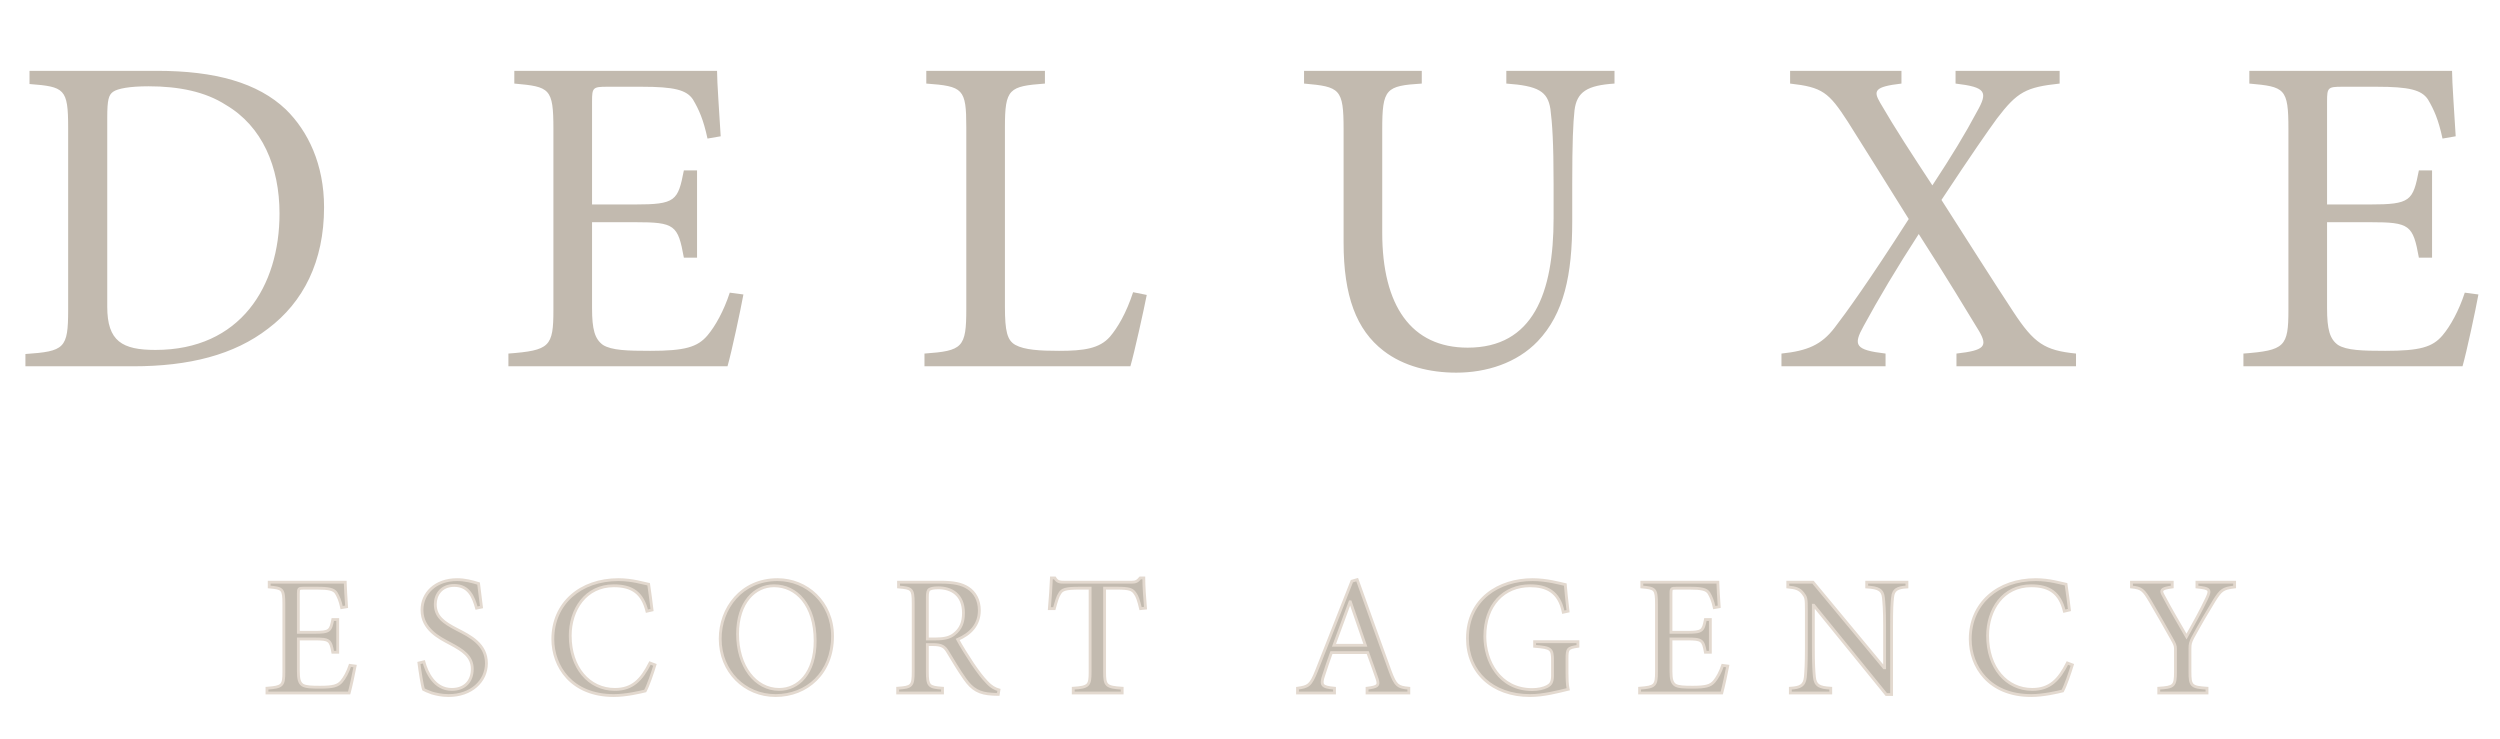 <svg width="176" height="52" viewBox="0 0 176 52" fill="none" xmlns="http://www.w3.org/2000/svg">
<path d="M2.078 4.987H11.07C15.134 4.987 18.142 5.819 20.126 7.707C21.694 9.243 22.814 11.579 22.814 14.587C22.814 18.427 21.342 21.275 18.878 23.131C16.478 24.987 13.31 25.787 9.374 25.787H1.79V24.923C4.542 24.731 4.798 24.539 4.798 21.819V8.987C4.798 6.235 4.542 6.107 2.078 5.915V4.987ZM7.55 8.283V21.595C7.55 24.027 8.606 24.635 10.942 24.635C16.926 24.635 19.678 20.155 19.678 15.035C19.678 11.739 18.462 8.891 15.902 7.387C14.462 6.459 12.606 6.075 10.462 6.075C9.118 6.075 8.286 6.235 7.966 6.459C7.646 6.683 7.55 7.035 7.55 8.283ZM51.376 20.603L52.336 20.731C52.144 21.787 51.504 24.795 51.216 25.787H35.792V24.891C38.704 24.667 38.96 24.411 38.96 21.819V9.083C38.96 6.203 38.704 6.107 36.208 5.883V4.987H50.48C50.48 5.787 50.64 7.963 50.736 9.595L49.808 9.755C49.52 8.411 49.2 7.707 48.784 7.003C48.336 6.331 47.472 6.107 45.168 6.107H42.736C41.744 6.107 41.68 6.171 41.68 7.131V14.395H44.688C47.568 14.395 47.728 14.139 48.144 11.995H49.072V18.139H48.144C47.728 15.835 47.504 15.643 44.72 15.643H41.68V21.691C41.68 23.195 41.872 23.867 42.448 24.283C43.056 24.667 44.176 24.699 45.776 24.699C48.208 24.699 49.104 24.443 49.808 23.611C50.352 22.971 50.96 21.883 51.376 20.603ZM79.771 20.571L80.731 20.763C80.539 21.755 79.867 24.795 79.579 25.787H65.083V24.891C67.771 24.699 68.027 24.475 68.027 21.755V8.955C68.027 6.235 67.803 6.075 65.211 5.883V4.987H73.563V5.883C71.035 6.075 70.747 6.235 70.747 8.955V21.595C70.747 23.323 70.907 23.963 71.483 24.283C72.123 24.635 73.211 24.699 74.555 24.699C76.315 24.699 77.403 24.539 78.139 23.707C78.683 23.067 79.291 22.043 79.771 20.571ZM113.661 4.987V5.883C111.741 6.011 111.005 6.459 110.845 7.771C110.749 8.635 110.685 10.011 110.685 12.955V15.579C110.685 19.355 110.109 22.075 108.253 24.027C106.781 25.563 104.637 26.235 102.525 26.235C100.669 26.235 98.813 25.787 97.405 24.699C95.485 23.227 94.589 20.827 94.589 17.083V9.115C94.589 6.235 94.333 6.107 91.805 5.883V4.987H100.093V5.883C97.565 6.043 97.309 6.235 97.309 9.115V16.379C97.309 21.531 99.357 24.475 103.325 24.475C107.933 24.475 109.373 20.635 109.373 15.355V12.955C109.373 10.011 109.277 8.667 109.149 7.675C108.957 6.427 108.285 6.043 106.045 5.883V4.987H113.661ZM146.151 25.787H137.735V24.891C139.719 24.667 139.943 24.379 139.335 23.323C138.535 22.011 137.095 19.611 135.079 16.475C133.543 18.843 132.231 21.051 131.207 22.939C130.439 24.315 130.599 24.635 132.743 24.891V25.787H125.415V24.891C127.239 24.699 128.231 24.283 129.159 23.067C129.927 22.075 131.591 19.771 134.375 15.419C132.711 12.731 131.207 10.363 130.087 8.571C128.743 6.491 128.295 6.139 126.023 5.883V4.987H133.863V5.883C131.943 6.107 131.879 6.395 132.359 7.227C133.415 9.051 134.631 10.907 136.039 13.051C137.383 11.003 138.343 9.435 139.175 7.867C139.975 6.459 139.815 6.139 137.671 5.883V4.987H144.999V5.883C142.631 6.139 142.023 6.459 140.583 8.347C139.911 9.275 138.855 10.779 136.679 14.075C138.439 16.827 140.199 19.611 141.735 21.947C143.207 24.187 143.943 24.667 146.151 24.891V25.787ZM173.521 20.603L174.481 20.731C174.289 21.787 173.649 24.795 173.361 25.787H157.937V24.891C160.849 24.667 161.105 24.411 161.105 21.819V9.083C161.105 6.203 160.849 6.107 158.353 5.883V4.987H172.625C172.625 5.787 172.785 7.963 172.881 9.595L171.953 9.755C171.665 8.411 171.345 7.707 170.929 7.003C170.481 6.331 169.617 6.107 167.313 6.107H164.881C163.889 6.107 163.825 6.171 163.825 7.131V14.395H166.833C169.713 14.395 169.873 14.139 170.289 11.995H171.217V18.139H170.289C169.873 15.835 169.649 15.643 166.865 15.643H163.825V21.691C163.825 23.195 164.017 23.867 164.593 24.283C165.201 24.667 166.321 24.699 167.921 24.699C170.353 24.699 171.249 24.443 171.953 23.611C172.497 22.971 173.105 21.883 173.521 20.603Z" fill="#C2BAAF"/>
<path d="M24.64 46.843L25 46.891C24.928 47.287 24.688 48.415 24.58 48.787H18.796V48.451C19.888 48.367 19.984 48.271 19.984 47.299V42.523C19.984 41.443 19.888 41.407 18.952 41.323V40.987H24.304C24.304 41.287 24.364 42.103 24.4 42.715L24.052 42.775C23.944 42.271 23.824 42.007 23.668 41.743C23.5 41.491 23.176 41.407 22.312 41.407H21.4C21.028 41.407 21.004 41.431 21.004 41.791V44.515H22.132C23.212 44.515 23.272 44.419 23.428 43.615H23.776V45.919H23.428C23.272 45.055 23.188 44.983 22.144 44.983H21.004V47.251C21.004 47.815 21.076 48.067 21.292 48.223C21.52 48.367 21.94 48.379 22.54 48.379C23.452 48.379 23.788 48.283 24.052 47.971C24.256 47.731 24.484 47.323 24.64 46.843ZM33.896 42.739L33.548 42.811C33.332 42.043 33.02 41.215 31.976 41.215C31.052 41.215 30.644 41.887 30.644 42.535C30.644 43.411 31.22 43.819 32.168 44.311C33.104 44.791 34.244 45.355 34.244 46.699C34.244 47.959 33.176 48.967 31.58 48.967C31.088 48.967 30.704 48.871 30.404 48.787C30.104 48.679 29.924 48.595 29.816 48.535C29.72 48.283 29.564 47.251 29.492 46.675L29.84 46.591C30.032 47.323 30.572 48.535 31.808 48.535C32.708 48.535 33.248 47.971 33.248 47.095C33.248 46.207 32.588 45.787 31.688 45.307C30.92 44.899 29.708 44.299 29.708 42.943C29.708 41.791 30.632 40.807 32.18 40.807C32.732 40.807 33.236 40.939 33.692 41.083C33.74 41.515 33.8 41.983 33.896 42.739ZM45.76 46.675L46.108 46.807C45.94 47.359 45.639 48.247 45.423 48.643C45.087 48.727 44.08 48.967 43.215 48.967C40.227 48.967 38.919 46.903 38.919 44.995C38.919 42.475 40.864 40.807 43.539 40.807C44.511 40.807 45.328 41.071 45.663 41.131C45.76 41.815 45.831 42.295 45.904 42.943L45.544 43.027C45.231 41.755 44.511 41.239 43.215 41.239C41.212 41.239 40.144 42.931 40.144 44.755C40.144 46.999 41.464 48.535 43.288 48.535C44.511 48.535 45.16 47.875 45.76 46.675ZM54.734 40.807H54.746C56.774 40.807 58.61 42.391 58.61 44.791C58.61 47.383 56.798 48.967 54.602 48.967C52.43 48.967 50.702 47.275 50.702 44.971C50.702 42.811 52.214 40.807 54.734 40.807ZM54.494 41.239H54.482C53.15 41.239 51.926 42.391 51.926 44.635C51.926 46.891 53.162 48.535 54.854 48.535C56.186 48.535 57.386 47.419 57.386 45.115C57.386 42.583 56.066 41.239 54.494 41.239ZM70.325 48.571L70.277 48.883C70.133 48.883 70.001 48.883 69.857 48.871C68.957 48.823 68.453 48.559 67.913 47.779C67.493 47.191 67.061 46.447 66.701 45.859C66.497 45.523 66.293 45.379 65.669 45.379H65.285V47.287C65.285 48.307 65.393 48.379 66.353 48.451V48.787H63.197V48.451C64.181 48.379 64.289 48.307 64.289 47.287V42.463C64.289 41.443 64.193 41.407 63.257 41.323V40.987H66.233C67.109 40.987 67.697 41.095 68.153 41.395C68.633 41.707 68.945 42.247 68.945 42.967C68.945 43.999 68.309 44.635 67.421 45.019C67.625 45.415 68.129 46.219 68.489 46.759C68.921 47.383 69.161 47.695 69.461 48.007C69.785 48.367 70.061 48.499 70.325 48.571ZM65.285 44.983H65.861C66.473 44.983 66.869 44.887 67.169 44.647C67.637 44.287 67.829 43.807 67.829 43.159C67.829 41.863 66.977 41.383 66.065 41.383C65.717 41.383 65.513 41.431 65.417 41.503C65.333 41.563 65.285 41.707 65.285 42.031V44.983ZM80.644 42.811L80.296 42.847C80.164 42.271 80.056 41.971 79.912 41.779C79.72 41.491 79.516 41.407 78.616 41.407H77.764V47.311C77.764 48.259 77.86 48.379 79 48.451V48.787H75.556V48.451C76.648 48.379 76.744 48.259 76.744 47.311V41.407H76C75.004 41.407 74.764 41.503 74.608 41.779C74.464 41.983 74.368 42.319 74.224 42.847H73.876C73.936 42.127 73.996 41.347 74.02 40.687H74.26C74.428 40.963 74.584 40.987 74.92 40.987H79.66C79.984 40.987 80.08 40.915 80.272 40.687H80.524C80.524 41.239 80.584 42.115 80.644 42.811ZM99.181 48.787H96.241V48.451C96.997 48.355 97.105 48.259 96.949 47.791C96.793 47.323 96.553 46.675 96.289 45.943H93.733C93.541 46.483 93.361 46.987 93.205 47.491C92.941 48.247 93.049 48.367 93.949 48.451V48.787H91.345V48.451C92.101 48.343 92.269 48.271 92.689 47.215L95.173 40.915L95.545 40.807C96.289 42.871 97.093 45.151 97.861 47.239C98.245 48.271 98.401 48.379 99.181 48.451V48.787ZM96.121 45.427L95.065 42.367H95.041C94.657 43.399 94.273 44.443 93.913 45.427H96.121ZM111.086 45.175V45.499C110.366 45.607 110.318 45.667 110.318 46.375V47.395C110.318 47.815 110.33 48.199 110.402 48.523C109.658 48.703 108.674 48.967 107.714 48.967C105.074 48.967 103.31 47.323 103.31 44.947C103.31 42.163 105.542 40.807 107.894 40.807C108.89 40.807 109.814 41.071 110.198 41.155C110.234 41.575 110.294 42.235 110.39 43.027L110.054 43.099C109.766 41.635 108.854 41.239 107.714 41.239C105.878 41.239 104.534 42.583 104.534 44.803C104.534 46.531 105.554 48.547 107.87 48.547C108.278 48.547 108.65 48.463 108.914 48.331C109.154 48.199 109.298 48.055 109.298 47.551V46.531C109.298 45.667 109.214 45.595 108.038 45.499V45.175H111.086ZM121.272 46.843L121.632 46.891C121.56 47.287 121.32 48.415 121.212 48.787H115.428V48.451C116.52 48.367 116.616 48.271 116.616 47.299V42.523C116.616 41.443 116.52 41.407 115.584 41.323V40.987H120.936C120.936 41.287 120.996 42.103 121.032 42.715L120.684 42.775C120.576 42.271 120.456 42.007 120.3 41.743C120.132 41.491 119.808 41.407 118.944 41.407H118.032C117.66 41.407 117.636 41.431 117.636 41.791V44.515H118.764C119.844 44.515 119.904 44.419 120.06 43.615H120.408V45.919H120.06C119.904 45.055 119.82 44.983 118.776 44.983H117.636V47.251C117.636 47.815 117.708 48.067 117.924 48.223C118.152 48.367 118.572 48.379 119.172 48.379C120.084 48.379 120.42 48.283 120.684 47.971C120.888 47.731 121.116 47.323 121.272 46.843ZM134.248 40.987V41.323C133.576 41.359 133.288 41.515 133.24 42.043C133.192 42.403 133.168 42.943 133.168 44.059V48.895H132.796L127.684 42.607H127.66V45.619C127.66 46.723 127.696 47.299 127.732 47.647C127.792 48.259 128.068 48.403 128.884 48.451V48.787H126.04V48.451C126.736 48.415 127.036 48.259 127.096 47.671C127.132 47.299 127.168 46.723 127.168 45.619V42.979C127.168 42.103 127.144 42.055 126.928 41.767C126.688 41.467 126.424 41.371 125.86 41.323V40.987H127.636L132.64 47.011H132.676V44.059C132.676 42.955 132.628 42.403 132.592 42.067C132.532 41.527 132.244 41.371 131.416 41.323V40.987H134.248ZM145.544 46.675L145.892 46.807C145.724 47.359 145.424 48.247 145.208 48.643C144.872 48.727 143.864 48.967 143 48.967C140.012 48.967 138.704 46.903 138.704 44.995C138.704 42.475 140.648 40.807 143.324 40.807C144.296 40.807 145.112 41.071 145.448 41.131C145.544 41.815 145.616 42.295 145.688 42.943L145.328 43.027C145.016 41.755 144.296 41.239 143 41.239C140.996 41.239 139.928 42.931 139.928 44.755C139.928 46.999 141.248 48.535 143.072 48.535C144.296 48.535 144.944 47.875 145.544 46.675ZM157.317 40.987V41.323C156.489 41.419 156.357 41.539 155.889 42.271C155.349 43.147 154.941 43.843 154.365 44.899C154.209 45.211 154.173 45.343 154.173 45.655V47.287C154.173 48.295 154.269 48.379 155.373 48.451V48.787H151.977V48.451C153.045 48.379 153.153 48.307 153.153 47.287V45.691C153.153 45.451 153.105 45.343 152.901 44.983C152.481 44.239 152.049 43.459 151.389 42.343C150.909 41.527 150.777 41.395 150.057 41.323V40.987H152.925V41.323C152.073 41.431 152.097 41.575 152.325 41.971C152.829 42.931 153.417 43.915 153.933 44.815C154.377 44.023 155.025 42.847 155.361 42.115C155.637 41.515 155.601 41.419 154.665 41.323V40.987H157.317Z" fill="#C2BAAF"/>
<path d="M24.64 46.843L24.653 46.744L24.57 46.733L24.544 46.812L24.64 46.843ZM25 46.891L25.098 46.909L25.117 46.806L25.013 46.792L25 46.891ZM24.58 48.787V48.887H24.655L24.676 48.815L24.58 48.787ZM18.796 48.787H18.696V48.887H18.796V48.787ZM18.796 48.451L18.788 48.351L18.696 48.358V48.451H18.796ZM18.952 41.323H18.852V41.414L18.943 41.423L18.952 41.323ZM18.952 40.987V40.887H18.852V40.987H18.952ZM24.304 40.987H24.404V40.887H24.304V40.987ZM24.4 42.715L24.417 42.814L24.505 42.798L24.499 42.709L24.4 42.715ZM24.052 42.775L23.954 42.796L23.974 42.89L24.069 42.874L24.052 42.775ZM23.668 41.743L23.754 41.692L23.751 41.688L23.668 41.743ZM21.004 44.515H20.904V44.615H21.004V44.515ZM23.428 43.615V43.515H23.345L23.329 43.596L23.428 43.615ZM23.776 43.615H23.876V43.515H23.776V43.615ZM23.776 45.919V46.019H23.876V45.919H23.776ZM23.428 45.919L23.329 45.937L23.344 46.019H23.428V45.919ZM21.004 44.983V44.883H20.904V44.983H21.004ZM21.292 48.223L21.233 48.304L21.238 48.308L21.292 48.223ZM24.052 47.971L23.975 47.906L23.975 47.907L24.052 47.971ZM24.626 46.942L24.986 46.99L25.013 46.792L24.653 46.744L24.626 46.942ZM24.901 46.873C24.829 47.268 24.59 48.392 24.483 48.759L24.676 48.815C24.785 48.438 25.026 47.306 25.098 46.909L24.901 46.873ZM24.58 48.687H18.796V48.887H24.58V48.687ZM18.896 48.787V48.451H18.696V48.787H18.896ZM18.803 48.551C19.076 48.53 19.293 48.508 19.463 48.47C19.634 48.432 19.769 48.377 19.869 48.28C19.97 48.182 20.022 48.053 20.05 47.895C20.078 47.738 20.084 47.542 20.084 47.299H19.884C19.884 47.542 19.877 47.723 19.853 47.86C19.829 47.995 19.789 48.078 19.729 48.136C19.668 48.196 19.575 48.24 19.42 48.275C19.265 48.309 19.061 48.33 18.788 48.351L18.803 48.551ZM20.084 47.299V42.523H19.884V47.299H20.084ZM20.084 42.523C20.084 42.253 20.078 42.042 20.053 41.877C20.028 41.712 19.982 41.581 19.892 41.482C19.802 41.383 19.68 41.331 19.53 41.297C19.381 41.263 19.193 41.244 18.96 41.224L18.943 41.423C19.178 41.444 19.353 41.461 19.485 41.492C19.617 41.522 19.694 41.561 19.745 41.617C19.796 41.673 19.833 41.759 19.855 41.907C19.877 42.055 19.884 42.253 19.884 42.523H20.084ZM19.052 41.323V40.987H18.852V41.323H19.052ZM18.952 41.087H24.304V40.887H18.952V41.087ZM24.204 40.987C24.204 41.291 24.264 42.114 24.3 42.721L24.499 42.709C24.463 42.093 24.404 41.283 24.404 40.987H24.204ZM24.383 42.617L24.035 42.677L24.069 42.874L24.417 42.814L24.383 42.617ZM24.149 42.754C24.039 42.24 23.915 41.966 23.754 41.692L23.581 41.794C23.732 42.048 23.848 42.302 23.954 42.796L24.149 42.754ZM23.751 41.688C23.65 41.536 23.503 41.441 23.275 41.384C23.052 41.328 22.744 41.307 22.312 41.307V41.507C22.743 41.507 23.029 41.528 23.226 41.578C23.419 41.626 23.517 41.698 23.584 41.799L23.751 41.688ZM22.312 41.307H21.4V41.507H22.312V41.307ZM21.4 41.307C21.308 41.307 21.229 41.309 21.166 41.318C21.104 41.327 21.041 41.345 20.992 41.392C20.944 41.44 20.924 41.502 20.914 41.564C20.905 41.626 20.904 41.702 20.904 41.791H21.104C21.104 41.7 21.105 41.639 21.112 41.594C21.119 41.551 21.128 41.539 21.132 41.536C21.136 41.532 21.149 41.522 21.195 41.516C21.241 41.509 21.306 41.507 21.4 41.507V41.307ZM20.904 41.791V44.515H21.104V41.791H20.904ZM21.004 44.615H22.132V44.415H21.004V44.615ZM22.132 44.615C22.402 44.615 22.614 44.609 22.781 44.587C22.948 44.564 23.081 44.524 23.185 44.447C23.291 44.369 23.357 44.262 23.405 44.129C23.453 43.998 23.487 43.834 23.526 43.634L23.329 43.596C23.29 43.798 23.259 43.947 23.217 44.061C23.177 44.172 23.13 44.239 23.067 44.286C23.002 44.334 22.907 44.368 22.754 44.388C22.602 44.409 22.401 44.415 22.132 44.415V44.615ZM23.428 43.715H23.776V43.515H23.428V43.715ZM23.676 43.615V45.919H23.876V43.615H23.676ZM23.776 45.819H23.428V46.019H23.776V45.819ZM23.526 45.901C23.487 45.686 23.451 45.512 23.402 45.374C23.352 45.235 23.285 45.125 23.178 45.047C23.073 44.969 22.94 44.93 22.776 44.909C22.611 44.888 22.404 44.883 22.144 44.883V45.083C22.405 45.083 22.6 45.088 22.75 45.107C22.9 45.126 22.994 45.159 23.059 45.208C23.123 45.255 23.172 45.325 23.214 45.442C23.257 45.562 23.29 45.72 23.329 45.937L23.526 45.901ZM22.144 44.883H21.004V45.083H22.144V44.883ZM20.904 44.983V47.251H21.104V44.983H20.904ZM20.904 47.251C20.904 47.814 20.973 48.116 21.233 48.304L21.35 48.142C21.179 48.018 21.104 47.816 21.104 47.251H20.904ZM21.238 48.308C21.372 48.392 21.554 48.433 21.766 48.455C21.98 48.476 22.24 48.479 22.54 48.479V48.279C22.239 48.279 21.989 48.276 21.786 48.256C21.581 48.235 21.439 48.198 21.345 48.139L21.238 48.308ZM22.54 48.479C22.997 48.479 23.32 48.455 23.565 48.389C23.816 48.32 23.983 48.207 24.128 48.036L23.975 47.907C23.856 48.047 23.724 48.138 23.512 48.196C23.295 48.255 22.994 48.279 22.54 48.279V48.479ZM24.128 48.036C24.342 47.784 24.576 47.364 24.735 46.874L24.544 46.812C24.392 47.283 24.169 47.678 23.975 47.906L24.128 48.036ZM33.896 42.739L33.916 42.837L34.007 42.818L33.995 42.727L33.896 42.739ZM33.548 42.811L33.452 42.838L33.477 42.928L33.568 42.909L33.548 42.811ZM32.168 44.311L32.122 44.4L32.122 44.4L32.168 44.311ZM30.404 48.787L30.37 48.881L30.377 48.883L30.404 48.787ZM29.816 48.535L29.722 48.571L29.735 48.605L29.767 48.623L29.816 48.535ZM29.492 46.675L29.468 46.578L29.382 46.599L29.393 46.688L29.492 46.675ZM29.84 46.591L29.937 46.566L29.912 46.471L29.816 46.494L29.84 46.591ZM31.688 45.307L31.735 45.219L31.735 45.219L31.688 45.307ZM33.692 41.083L33.791 41.072L33.784 41.007L33.722 40.988L33.692 41.083ZM33.876 42.641L33.528 42.713L33.568 42.909L33.916 42.837L33.876 42.641ZM33.644 42.784C33.536 42.4 33.4 41.984 33.151 41.664C32.898 41.337 32.53 41.115 31.976 41.115V41.315C32.466 41.315 32.776 41.507 32.993 41.786C33.216 42.072 33.344 42.454 33.452 42.838L33.644 42.784ZM31.976 41.115C31.488 41.115 31.126 41.294 30.888 41.566C30.652 41.837 30.544 42.191 30.544 42.535H30.744C30.744 42.231 30.84 41.926 31.039 41.698C31.236 41.472 31.54 41.315 31.976 41.315V41.115ZM30.544 42.535C30.544 42.999 30.698 43.345 30.978 43.636C31.253 43.922 31.648 44.154 32.122 44.4L32.214 44.222C31.74 43.976 31.372 43.758 31.122 43.498C30.878 43.243 30.744 42.947 30.744 42.535H30.544ZM32.122 44.4C32.593 44.642 33.099 44.897 33.489 45.255C33.875 45.609 34.144 46.061 34.144 46.699H34.344C34.344 45.994 34.043 45.491 33.624 45.107C33.211 44.727 32.678 44.461 32.214 44.222L32.122 44.4ZM34.144 46.699C34.144 47.892 33.133 48.867 31.58 48.867V49.067C33.218 49.067 34.344 48.026 34.344 46.699H34.144ZM31.58 48.867C31.102 48.867 30.728 48.774 30.431 48.691L30.377 48.883C30.68 48.968 31.074 49.067 31.58 49.067V48.867ZM30.438 48.693C30.141 48.586 29.966 48.504 29.864 48.448L29.767 48.623C29.881 48.686 30.067 48.772 30.37 48.881L30.438 48.693ZM29.909 48.499C29.889 48.445 29.862 48.34 29.833 48.199C29.804 48.059 29.773 47.89 29.744 47.71C29.684 47.35 29.627 46.95 29.591 46.663L29.393 46.688C29.429 46.977 29.486 47.38 29.546 47.743C29.576 47.924 29.607 48.096 29.637 48.239C29.666 48.38 29.695 48.499 29.722 48.571L29.909 48.499ZM29.515 46.772L29.863 46.688L29.816 46.494L29.468 46.578L29.515 46.772ZM29.743 46.617C29.841 46.99 30.029 47.49 30.354 47.9C30.681 48.312 31.152 48.635 31.808 48.635V48.435C31.228 48.435 30.81 48.153 30.511 47.775C30.209 47.396 30.031 46.925 29.937 46.566L29.743 46.617ZM31.808 48.635C32.279 48.635 32.667 48.487 32.937 48.214C33.206 47.941 33.348 47.554 33.348 47.095H33.148C33.148 47.513 33.02 47.845 32.794 48.073C32.569 48.301 32.237 48.435 31.808 48.435V48.635ZM33.348 47.095C33.348 46.621 33.17 46.27 32.876 45.977C32.587 45.689 32.184 45.458 31.735 45.219L31.641 45.395C32.092 45.636 32.469 45.855 32.735 46.119C32.996 46.379 33.148 46.681 33.148 47.095H33.348ZM31.735 45.219C31.348 45.013 30.865 44.767 30.478 44.407C30.094 44.051 29.808 43.587 29.808 42.943H29.608C29.608 43.656 29.928 44.17 30.342 44.554C30.752 44.935 31.26 45.193 31.641 45.395L31.735 45.219ZM29.808 42.943C29.808 41.854 30.679 40.907 32.18 40.907V40.707C30.585 40.707 29.608 41.728 29.608 42.943H29.808ZM32.18 40.907C32.716 40.907 33.209 41.035 33.662 41.178L33.722 40.988C33.263 40.843 32.748 40.707 32.18 40.707V40.907ZM33.593 41.094C33.641 41.527 33.701 41.996 33.797 42.752L33.995 42.727C33.899 41.97 33.839 41.503 33.791 41.072L33.593 41.094ZM45.76 46.675L45.795 46.582L45.711 46.55L45.67 46.63L45.76 46.675ZM46.108 46.807L46.203 46.836L46.23 46.747L46.143 46.714L46.108 46.807ZM45.423 48.643L45.448 48.74L45.49 48.73L45.511 48.691L45.423 48.643ZM45.663 41.131L45.763 41.117L45.752 41.045L45.681 41.033L45.663 41.131ZM45.904 42.943L45.926 43.041L46.013 43.02L46.003 42.932L45.904 42.943ZM45.544 43.027L45.446 43.051L45.47 43.147L45.566 43.124L45.544 43.027ZM45.724 46.769L46.072 46.901L46.143 46.714L45.795 46.582L45.724 46.769ZM46.012 46.778C45.843 47.332 45.546 48.21 45.336 48.595L45.511 48.691C45.733 48.285 46.036 47.387 46.203 46.836L46.012 46.778ZM45.399 48.546C45.063 48.63 44.066 48.867 43.215 48.867V49.067C44.093 49.067 45.112 48.824 45.448 48.74L45.399 48.546ZM43.215 48.867C41.746 48.867 40.7 48.361 40.02 47.629C39.339 46.895 39.02 45.927 39.02 44.995H38.819C38.819 45.971 39.154 46.989 39.874 47.765C40.595 48.542 41.697 49.067 43.215 49.067V48.867ZM39.02 44.995C39.02 43.763 39.494 42.743 40.293 42.031C41.092 41.318 42.222 40.907 43.539 40.907V40.707C42.181 40.707 41.001 41.131 40.159 41.882C39.317 42.633 38.819 43.708 38.819 44.995H39.02ZM43.539 40.907C44.5 40.907 45.292 41.166 45.646 41.23L45.681 41.033C45.362 40.976 44.523 40.707 43.539 40.707V40.907ZM45.565 41.145C45.661 41.83 45.732 42.308 45.804 42.954L46.003 42.932C45.931 42.282 45.858 41.8 45.763 41.117L45.565 41.145ZM45.881 42.846L45.521 42.93L45.566 43.124L45.926 43.041L45.881 42.846ZM45.641 43.003C45.481 42.353 45.214 41.883 44.809 41.576C44.404 41.27 43.876 41.139 43.215 41.139V41.339C43.851 41.339 44.331 41.466 44.688 41.736C45.045 42.005 45.294 42.429 45.446 43.051L45.641 43.003ZM43.215 41.139C42.182 41.139 41.386 41.577 40.85 42.251C40.316 42.923 40.044 43.825 40.044 44.755H40.243C40.243 43.861 40.505 43.006 41.006 42.375C41.505 41.748 42.245 41.339 43.215 41.339V41.139ZM40.044 44.755C40.044 47.037 41.393 48.635 43.288 48.635V48.435C41.534 48.435 40.243 46.961 40.243 44.755H40.044ZM43.288 48.635C43.92 48.635 44.411 48.464 44.82 48.133C45.227 47.805 45.547 47.325 45.849 46.72L45.67 46.63C45.372 47.226 45.068 47.676 44.695 47.977C44.324 48.276 43.879 48.435 43.288 48.435V48.635ZM54.734 40.907H54.746V40.707H54.734V40.907ZM54.746 40.907C56.721 40.907 58.51 42.449 58.51 44.791H58.71C58.71 42.334 56.827 40.707 54.746 40.707V40.907ZM58.51 44.791C58.51 46.063 58.066 47.081 57.359 47.78C56.652 48.48 55.676 48.867 54.602 48.867V49.067C55.724 49.067 56.752 48.662 57.5 47.922C58.248 47.182 58.71 46.111 58.71 44.791H58.51ZM54.602 48.867C52.486 48.867 50.802 47.221 50.802 44.971H50.602C50.602 47.329 52.374 49.067 54.602 49.067V48.867ZM50.802 44.971C50.802 42.856 52.279 40.907 54.734 40.907V40.707C52.149 40.707 50.602 42.766 50.602 44.971H50.802ZM54.494 41.139H54.482V41.339H54.494V41.139ZM54.482 41.139C53.786 41.139 53.119 41.441 52.628 42.032C52.137 42.622 51.826 43.495 51.826 44.635H52.026C52.026 43.531 52.327 42.706 52.781 42.16C53.235 41.614 53.846 41.339 54.482 41.339V41.139ZM51.826 44.635C51.826 46.918 53.082 48.635 54.854 48.635V48.435C53.242 48.435 52.026 46.864 52.026 44.635H51.826ZM54.854 48.635C55.55 48.635 56.211 48.343 56.697 47.753C57.181 47.163 57.486 46.284 57.486 45.115H57.286C57.286 46.25 56.99 47.081 56.542 47.626C56.095 48.169 55.49 48.435 54.854 48.435V48.635ZM57.486 45.115C57.486 43.832 57.152 42.839 56.607 42.165C56.062 41.489 55.31 41.139 54.494 41.139V41.339C55.249 41.339 55.944 41.661 56.452 42.29C56.96 42.921 57.286 43.866 57.286 45.115H57.486ZM70.325 48.571L70.424 48.586L70.438 48.498L70.352 48.475L70.325 48.571ZM70.277 48.883V48.983H70.363L70.376 48.898L70.277 48.883ZM69.857 48.871L69.866 48.771L69.863 48.771L69.857 48.871ZM67.913 47.779L67.996 47.722L67.995 47.721L67.913 47.779ZM66.701 45.859L66.616 45.911L66.616 45.911L66.701 45.859ZM65.285 45.379V45.279H65.185V45.379H65.285ZM66.353 48.451H66.453V48.358L66.361 48.351L66.353 48.451ZM66.353 48.787V48.887H66.453V48.787H66.353ZM63.197 48.787H63.097V48.887H63.197V48.787ZM63.197 48.451L63.19 48.351L63.097 48.358V48.451H63.197ZM63.257 41.323H63.157V41.414L63.248 41.423L63.257 41.323ZM63.257 40.987V40.887H63.157V40.987H63.257ZM68.153 41.395L68.098 41.479L68.099 41.479L68.153 41.395ZM67.421 45.019L67.382 44.927L67.284 44.97L67.332 45.065L67.421 45.019ZM68.489 46.759L68.406 46.815L68.407 46.816L68.489 46.759ZM69.461 48.007L69.536 47.94L69.533 47.938L69.461 48.007ZM65.285 44.983H65.185V45.083H65.285V44.983ZM67.169 44.647L67.108 44.568L67.107 44.569L67.169 44.647ZM65.417 41.503L65.475 41.584L65.477 41.583L65.417 41.503ZM70.227 48.556L70.178 48.868L70.376 48.898L70.424 48.586L70.227 48.556ZM70.277 48.783C70.133 48.783 70.005 48.783 69.866 48.772L69.849 48.971C69.998 48.983 70.134 48.983 70.277 48.983V48.783ZM69.863 48.771C69.421 48.748 69.087 48.672 68.799 48.512C68.511 48.353 68.26 48.105 67.996 47.722L67.831 47.836C68.106 48.233 68.378 48.508 68.702 48.687C69.026 48.867 69.394 48.947 69.852 48.971L69.863 48.771ZM67.995 47.721C67.578 47.137 67.149 46.398 66.787 45.807L66.616 45.911C66.974 46.496 67.409 47.245 67.832 47.837L67.995 47.721ZM66.787 45.807C66.68 45.632 66.566 45.494 66.388 45.404C66.213 45.315 65.987 45.279 65.669 45.279V45.479C65.976 45.479 66.164 45.515 66.298 45.582C66.428 45.648 66.518 45.75 66.616 45.911L66.787 45.807ZM65.669 45.279H65.285V45.479H65.669V45.279ZM65.185 45.379V47.287H65.385V45.379H65.185ZM65.185 47.287C65.185 47.542 65.192 47.745 65.219 47.906C65.245 48.067 65.294 48.196 65.387 48.294C65.48 48.391 65.605 48.445 65.759 48.48C65.913 48.514 66.107 48.533 66.346 48.551L66.361 48.351C66.12 48.333 65.94 48.316 65.803 48.285C65.668 48.254 65.586 48.213 65.532 48.156C65.478 48.099 65.439 48.014 65.416 47.873C65.392 47.73 65.385 47.542 65.385 47.287H65.185ZM66.253 48.451V48.787H66.453V48.451H66.253ZM66.353 48.687H63.197V48.887H66.353V48.687ZM63.297 48.787V48.451H63.097V48.787H63.297ZM63.205 48.551C63.45 48.533 63.648 48.514 63.805 48.48C63.962 48.445 64.09 48.392 64.184 48.294C64.279 48.197 64.329 48.067 64.356 47.906C64.383 47.745 64.389 47.542 64.389 47.287H64.189C64.189 47.542 64.183 47.73 64.159 47.873C64.135 48.014 64.096 48.098 64.041 48.155C63.985 48.212 63.901 48.254 63.761 48.285C63.621 48.316 63.437 48.333 63.19 48.351L63.205 48.551ZM64.389 47.287V42.463H64.189V47.287H64.389ZM64.389 42.463C64.389 42.208 64.383 42.008 64.359 41.851C64.333 41.693 64.287 41.567 64.197 41.473C64.106 41.379 63.984 41.329 63.835 41.296C63.687 41.263 63.499 41.244 63.266 41.224L63.248 41.423C63.484 41.444 63.659 41.461 63.792 41.491C63.924 41.52 64.001 41.559 64.052 41.611C64.103 41.664 64.139 41.744 64.161 41.882C64.183 42.022 64.189 42.208 64.189 42.463H64.389ZM63.357 41.323V40.987H63.157V41.323H63.357ZM63.257 41.087H66.233V40.887H63.257V41.087ZM66.233 41.087C67.104 41.087 67.667 41.195 68.098 41.479L68.208 41.312C67.727 40.995 67.115 40.887 66.233 40.887V41.087ZM68.099 41.479C68.549 41.771 68.845 42.279 68.845 42.967H69.045C69.045 42.216 68.718 41.643 68.208 41.311L68.099 41.479ZM68.845 42.967C68.845 43.461 68.694 43.855 68.438 44.173C68.182 44.493 67.816 44.739 67.382 44.927L67.461 45.111C67.915 44.915 68.311 44.651 68.594 44.299C68.879 43.945 69.045 43.505 69.045 42.967H68.845ZM67.332 45.065C67.539 45.466 68.046 46.274 68.406 46.815L68.573 46.704C68.213 46.164 67.712 45.364 67.51 44.973L67.332 45.065ZM68.407 46.816C68.84 47.441 69.084 47.758 69.389 48.076L69.533 47.938C69.239 47.632 69.003 47.325 68.572 46.702L68.407 46.816ZM69.387 48.074C69.724 48.449 70.017 48.591 70.299 48.668L70.352 48.475C70.106 48.407 69.847 48.285 69.536 47.94L69.387 48.074ZM65.285 45.083H65.861V44.883H65.285V45.083ZM65.861 45.083C66.482 45.083 66.906 44.986 67.232 44.725L67.107 44.569C66.833 44.788 66.465 44.883 65.861 44.883V45.083ZM67.23 44.726C67.728 44.343 67.929 43.831 67.929 43.159H67.729C67.729 43.784 67.546 44.231 67.108 44.568L67.23 44.726ZM67.929 43.159C67.929 42.488 67.708 42.014 67.355 41.709C67.004 41.407 66.537 41.283 66.065 41.283V41.483C66.505 41.483 66.92 41.599 67.224 41.861C67.525 42.12 67.729 42.535 67.729 43.159H67.929ZM66.065 41.283C65.887 41.283 65.742 41.295 65.627 41.318C65.514 41.34 65.422 41.374 65.357 41.423L65.477 41.583C65.508 41.56 65.567 41.534 65.666 41.514C65.764 41.495 65.895 41.483 66.065 41.483V41.283ZM65.359 41.422C65.292 41.47 65.249 41.545 65.223 41.642C65.198 41.739 65.185 41.866 65.185 42.031H65.385C65.385 41.873 65.397 41.766 65.416 41.694C65.435 41.623 65.459 41.596 65.475 41.584L65.359 41.422ZM65.185 42.031V44.983H65.385V42.031H65.185ZM80.644 42.811L80.654 42.911L80.752 42.901L80.743 42.803L80.644 42.811ZM80.296 42.847L80.198 42.869L80.218 42.956L80.306 42.947L80.296 42.847ZM79.912 41.779L79.828 41.835L79.832 41.839L79.912 41.779ZM77.764 41.407V41.307H77.664V41.407H77.764ZM79 48.451H79.1V48.357L79.006 48.351L79 48.451ZM79 48.787V48.887H79.1V48.787H79ZM75.556 48.787H75.456V48.887H75.556V48.787ZM75.556 48.451L75.549 48.351L75.456 48.358V48.451H75.556ZM76.744 41.407H76.844V41.307H76.744V41.407ZM74.608 41.779L74.69 41.837L74.695 41.828L74.608 41.779ZM74.224 42.847V42.947H74.3L74.32 42.873L74.224 42.847ZM73.876 42.847L73.776 42.839L73.767 42.947H73.876V42.847ZM74.02 40.687V40.587H73.923L73.92 40.684L74.02 40.687ZM74.26 40.687L74.345 40.635L74.316 40.587H74.26V40.687ZM80.272 40.687V40.587H80.225L80.195 40.623L80.272 40.687ZM80.524 40.687H80.624V40.587H80.524V40.687ZM80.633 42.712L80.285 42.748L80.306 42.947L80.654 42.911L80.633 42.712ZM80.393 42.825C80.261 42.249 80.15 41.93 79.992 41.719L79.832 41.839C79.962 42.012 80.066 42.293 80.198 42.869L80.393 42.825ZM79.995 41.724C79.889 41.565 79.773 41.455 79.558 41.389C79.355 41.328 79.065 41.307 78.616 41.307V41.507C79.067 41.507 79.329 41.529 79.5 41.581C79.661 41.63 79.742 41.705 79.829 41.835L79.995 41.724ZM78.616 41.307H77.764V41.507H78.616V41.307ZM77.664 41.407V47.311H77.864V41.407H77.664ZM77.664 47.311C77.664 47.548 77.67 47.741 77.698 47.897C77.727 48.055 77.781 48.184 77.885 48.282C77.988 48.379 78.128 48.436 78.305 48.474C78.482 48.512 78.708 48.533 78.993 48.551L79.006 48.351C78.721 48.333 78.508 48.313 78.347 48.278C78.185 48.244 78.087 48.197 78.023 48.137C77.96 48.078 77.919 47.995 77.895 47.861C77.87 47.725 77.864 47.548 77.864 47.311H77.664ZM78.9 48.451V48.787H79.1V48.451H78.9ZM79 48.687H75.556V48.887H79V48.687ZM75.656 48.787V48.451H75.456V48.787H75.656ZM75.562 48.551C75.835 48.533 76.053 48.511 76.224 48.474C76.395 48.435 76.53 48.378 76.629 48.281C76.73 48.182 76.782 48.054 76.81 47.897C76.838 47.741 76.844 47.548 76.844 47.311H76.644C76.644 47.548 76.638 47.725 76.613 47.861C76.589 47.996 76.549 48.079 76.489 48.138C76.428 48.198 76.335 48.244 76.18 48.278C76.026 48.313 75.822 48.333 75.549 48.351L75.562 48.551ZM76.844 47.311V41.407H76.644V47.311H76.844ZM76.744 41.307H76V41.507H76.744V41.307ZM76 41.307C75.502 41.307 75.18 41.331 74.961 41.394C74.85 41.425 74.761 41.468 74.689 41.526C74.616 41.584 74.564 41.653 74.521 41.73L74.695 41.828C74.73 41.767 74.766 41.72 74.813 41.683C74.861 41.645 74.924 41.612 75.016 41.586C75.205 41.532 75.501 41.507 76 41.507V41.307ZM74.526 41.721C74.446 41.835 74.382 41.981 74.321 42.159C74.26 42.338 74.199 42.557 74.127 42.821L74.32 42.873C74.392 42.609 74.452 42.396 74.51 42.224C74.569 42.052 74.626 41.927 74.689 41.837L74.526 41.721ZM74.224 42.747H73.876V42.947H74.224V42.747ZM73.975 42.855C74.035 42.135 74.096 41.353 74.12 40.691L73.92 40.684C73.896 41.341 73.836 42.119 73.776 42.839L73.975 42.855ZM74.02 40.787H74.26V40.587H74.02V40.787ZM74.174 40.739C74.265 40.888 74.361 40.982 74.49 41.034C74.612 41.082 74.754 41.087 74.92 41.087V40.887C74.75 40.887 74.645 40.88 74.564 40.848C74.489 40.818 74.422 40.762 74.345 40.635L74.174 40.739ZM74.92 41.087H79.66V40.887H74.92V41.087ZM79.66 41.087C79.828 41.087 79.952 41.069 80.062 41.011C80.169 40.955 80.252 40.865 80.348 40.752L80.195 40.623C80.099 40.737 80.038 40.798 79.969 40.834C79.901 40.87 79.816 40.887 79.66 40.887V41.087ZM80.272 40.787H80.524V40.587H80.272V40.787ZM80.424 40.687C80.424 41.244 80.484 42.123 80.544 42.82L80.743 42.803C80.683 42.107 80.624 41.234 80.624 40.687H80.424ZM99.181 48.787V48.887H99.281V48.787H99.181ZM96.241 48.787H96.141V48.887H96.241V48.787ZM96.241 48.451L96.228 48.352L96.141 48.363V48.451H96.241ZM96.949 47.791L96.854 47.823L96.949 47.791ZM96.289 45.943L96.383 45.909L96.359 45.843H96.289V45.943ZM93.733 45.943V45.843H93.662L93.638 45.91L93.733 45.943ZM93.205 47.491L93.299 47.524L93.3 47.521L93.205 47.491ZM93.949 48.451H94.049V48.36L93.958 48.352L93.949 48.451ZM93.949 48.787V48.887H94.049V48.787H93.949ZM91.345 48.787H91.245V48.887H91.345V48.787ZM91.345 48.451L91.331 48.352L91.245 48.364V48.451H91.345ZM92.689 47.215L92.782 47.252L92.782 47.252L92.689 47.215ZM95.173 40.915L95.145 40.819L95.098 40.833L95.08 40.878L95.173 40.915ZM95.545 40.807L95.639 40.773L95.607 40.685L95.517 40.711L95.545 40.807ZM97.861 47.239L97.767 47.274L97.767 47.274L97.861 47.239ZM99.181 48.451H99.281V48.36L99.19 48.352L99.181 48.451ZM96.121 45.427V45.527H96.261L96.215 45.395L96.121 45.427ZM95.065 42.367L95.159 42.334L95.136 42.267H95.065V42.367ZM95.041 42.367V42.267H94.971L94.947 42.332L95.041 42.367ZM93.913 45.427L93.819 45.393L93.77 45.527H93.913V45.427ZM99.181 48.687H96.241V48.887H99.181V48.687ZM96.341 48.787V48.451H96.141V48.787H96.341ZM96.253 48.55C96.443 48.526 96.597 48.502 96.718 48.47C96.837 48.439 96.935 48.398 97.005 48.334C97.08 48.265 97.11 48.177 97.11 48.078C97.11 47.985 97.083 47.878 97.044 47.76L96.854 47.823C96.892 47.938 96.91 48.019 96.91 48.078C96.91 48.132 96.896 48.162 96.869 48.187C96.836 48.218 96.776 48.248 96.667 48.277C96.56 48.305 96.416 48.328 96.228 48.352L96.253 48.55ZM97.044 47.76C96.887 47.29 96.646 46.64 96.383 45.909L96.195 45.977C96.459 46.711 96.698 47.356 96.854 47.823L97.044 47.76ZM96.289 45.843H93.733V46.043H96.289V45.843ZM93.638 45.91C93.447 46.449 93.266 46.955 93.109 47.462L93.3 47.521C93.456 47.019 93.635 46.517 93.827 45.977L93.638 45.91ZM93.11 47.458C93.044 47.648 92.998 47.806 92.984 47.937C92.969 48.07 92.986 48.189 93.062 48.285C93.135 48.378 93.25 48.432 93.39 48.469C93.531 48.506 93.714 48.53 93.939 48.551L93.958 48.352C93.734 48.331 93.565 48.308 93.441 48.275C93.316 48.242 93.252 48.203 93.219 48.161C93.188 48.122 93.171 48.064 93.183 47.959C93.194 47.852 93.233 47.712 93.299 47.524L93.11 47.458ZM93.849 48.451V48.787H94.049V48.451H93.849ZM93.949 48.687H91.345V48.887H93.949V48.687ZM91.445 48.787V48.451H91.245V48.787H91.445ZM91.359 48.55C91.733 48.497 91.994 48.45 92.208 48.264C92.418 48.082 92.573 47.777 92.782 47.252L92.596 47.178C92.385 47.709 92.245 47.968 92.077 48.113C91.914 48.254 91.713 48.297 91.331 48.352L91.359 48.55ZM92.782 47.252L95.266 40.952L95.08 40.878L92.596 47.178L92.782 47.252ZM95.201 41.011L95.573 40.903L95.517 40.711L95.145 40.819L95.201 41.011ZM95.451 40.841C96.194 42.904 96.999 45.185 97.767 47.274L97.955 47.205C97.187 45.117 96.383 42.838 95.639 40.773L95.451 40.841ZM97.767 47.274C97.957 47.786 98.1 48.095 98.306 48.28C98.517 48.469 98.784 48.515 99.172 48.551L99.19 48.352C98.798 48.315 98.596 48.271 98.439 48.131C98.276 47.985 98.148 47.724 97.954 47.204L97.767 47.274ZM99.081 48.451V48.787H99.281V48.451H99.081ZM96.215 45.395L95.159 42.334L94.97 42.4L96.026 45.46L96.215 45.395ZM95.065 42.267H95.041V42.467H95.065V42.267ZM94.947 42.332C94.563 43.364 94.179 44.409 93.819 45.393L94.007 45.462C94.367 44.478 94.751 43.434 95.135 42.402L94.947 42.332ZM93.913 45.527H96.121V45.327H93.913V45.527ZM111.086 45.175H111.186V45.075H111.086V45.175ZM111.086 45.499L111.101 45.598L111.186 45.585V45.499H111.086ZM110.402 48.523L110.425 48.62L110.521 48.597L110.499 48.501L110.402 48.523ZM110.198 41.155L110.297 41.147L110.291 41.073L110.219 41.057L110.198 41.155ZM110.39 43.027L110.411 43.125L110.5 43.106L110.489 43.015L110.39 43.027ZM110.054 43.099L109.956 43.118L109.975 43.218L110.075 43.197L110.054 43.099ZM108.914 48.331L108.959 48.421L108.962 48.419L108.914 48.331ZM108.038 45.499H107.938V45.591L108.03 45.599L108.038 45.499ZM108.038 45.175V45.075H107.938V45.175H108.038ZM110.986 45.175V45.499H111.186V45.175H110.986ZM111.071 45.4C110.892 45.427 110.747 45.452 110.633 45.486C110.519 45.521 110.425 45.568 110.356 45.646C110.288 45.725 110.255 45.824 110.238 45.94C110.221 46.055 110.218 46.199 110.218 46.375H110.418C110.418 46.197 110.421 46.068 110.435 45.969C110.45 45.872 110.474 45.816 110.507 45.778C110.541 45.739 110.594 45.707 110.691 45.678C110.789 45.648 110.92 45.625 111.101 45.598L111.071 45.4ZM110.218 46.375V47.395H110.418V46.375H110.218ZM110.218 47.395C110.218 47.815 110.23 48.209 110.304 48.545L110.499 48.501C110.43 48.189 110.418 47.815 110.418 47.395H110.218ZM110.378 48.426C109.63 48.607 108.659 48.867 107.714 48.867V49.067C108.688 49.067 109.686 48.799 110.425 48.62L110.378 48.426ZM107.714 48.867C106.415 48.867 105.339 48.463 104.589 47.775C103.84 47.087 103.41 46.109 103.41 44.947H103.21C103.21 46.161 103.661 47.194 104.454 47.922C105.247 48.649 106.373 49.067 107.714 49.067V48.867ZM103.41 44.947C103.41 43.585 103.954 42.579 104.783 41.911C105.613 41.241 106.736 40.907 107.894 40.907V40.707C106.7 40.707 105.53 41.051 104.657 41.755C103.781 42.462 103.21 43.525 103.21 44.947H103.41ZM107.894 40.907C108.876 40.907 109.785 41.167 110.176 41.253L110.219 41.057C109.842 40.975 108.904 40.707 107.894 40.707V40.907ZM110.098 41.164C110.134 41.584 110.194 42.245 110.291 43.039L110.489 43.015C110.393 42.225 110.333 41.566 110.297 41.147L110.098 41.164ZM110.369 42.929L110.033 43.001L110.075 43.197L110.411 43.125L110.369 42.929ZM110.152 43.08C110.004 42.329 109.693 41.838 109.26 41.538C108.83 41.239 108.294 41.139 107.714 41.139V41.339C108.274 41.339 108.763 41.437 109.146 41.702C109.526 41.966 109.815 42.405 109.956 43.118L110.152 43.08ZM107.714 41.139C106.77 41.139 105.948 41.485 105.362 42.121C104.776 42.756 104.434 43.673 104.434 44.803H104.634C104.634 43.713 104.963 42.848 105.509 42.256C106.054 41.665 106.821 41.339 107.714 41.339V41.139ZM104.434 44.803C104.434 45.685 104.694 46.643 105.254 47.383C105.816 48.127 106.679 48.647 107.87 48.647V48.447C106.745 48.447 105.94 47.959 105.413 47.263C104.884 46.563 104.634 45.649 104.634 44.803H104.434ZM107.87 48.647C108.29 48.647 108.678 48.561 108.959 48.421L108.869 48.242C108.622 48.365 108.266 48.447 107.87 48.447V48.647ZM108.962 48.419C109.088 48.35 109.203 48.27 109.283 48.13C109.361 47.993 109.398 47.811 109.398 47.551H109.198C109.198 47.795 109.163 47.937 109.109 48.031C109.057 48.123 108.98 48.181 108.866 48.243L108.962 48.419ZM109.398 47.551V46.531H109.198V47.551H109.398ZM109.398 46.531C109.398 46.316 109.393 46.14 109.364 45.999C109.335 45.855 109.279 45.738 109.172 45.65C109.069 45.565 108.928 45.516 108.75 45.481C108.57 45.446 108.339 45.423 108.046 45.399L108.03 45.599C108.324 45.623 108.545 45.645 108.712 45.678C108.88 45.71 108.981 45.751 109.045 45.804C109.106 45.854 109.145 45.924 109.168 46.039C109.192 46.157 109.198 46.314 109.198 46.531H109.398ZM108.138 45.499V45.175H107.938V45.499H108.138ZM108.038 45.275H111.086V45.075H108.038V45.275ZM121.272 46.843L121.285 46.744L121.203 46.733L121.177 46.812L121.272 46.843ZM121.632 46.891L121.73 46.909L121.749 46.806L121.645 46.792L121.632 46.891ZM121.212 48.787V48.887H121.287L121.308 48.815L121.212 48.787ZM115.428 48.787H115.328V48.887H115.428V48.787ZM115.428 48.451L115.42 48.351L115.328 48.358V48.451H115.428ZM115.584 41.323H115.484V41.414L115.575 41.423L115.584 41.323ZM115.584 40.987V40.887H115.484V40.987H115.584ZM120.936 40.987H121.036V40.887H120.936V40.987ZM121.032 42.715L121.049 42.814L121.137 42.798L121.132 42.709L121.032 42.715ZM120.684 42.775L120.586 42.796L120.606 42.89L120.701 42.874L120.684 42.775ZM120.3 41.743L120.386 41.692L120.383 41.688L120.3 41.743ZM117.636 44.515H117.536V44.615H117.636V44.515ZM120.06 43.615V43.515H119.977L119.962 43.596L120.06 43.615ZM120.408 43.615H120.508V43.515H120.408V43.615ZM120.408 45.919V46.019H120.508V45.919H120.408ZM120.06 45.919L119.962 45.937L119.976 46.019H120.06V45.919ZM117.636 44.983V44.883H117.536V44.983H117.636ZM117.924 48.223L117.865 48.304L117.871 48.308L117.924 48.223ZM120.684 47.971L120.608 47.906L120.608 47.907L120.684 47.971ZM121.259 46.942L121.619 46.99L121.645 46.792L121.285 46.744L121.259 46.942ZM121.534 46.873C121.462 47.268 121.222 48.392 121.116 48.759L121.308 48.815C121.417 48.438 121.658 47.306 121.73 46.909L121.534 46.873ZM121.212 48.687H115.428V48.887H121.212V48.687ZM115.528 48.787V48.451H115.328V48.787H115.528ZM115.436 48.551C115.708 48.53 115.926 48.508 116.096 48.47C116.266 48.432 116.402 48.377 116.501 48.28C116.602 48.182 116.654 48.053 116.682 47.895C116.71 47.738 116.716 47.542 116.716 47.299H116.516C116.516 47.542 116.51 47.723 116.485 47.86C116.461 47.995 116.421 48.078 116.362 48.136C116.301 48.196 116.207 48.24 116.053 48.275C115.898 48.309 115.694 48.33 115.42 48.351L115.436 48.551ZM116.716 47.299V42.523H116.516V47.299H116.716ZM116.716 42.523C116.716 42.253 116.71 42.042 116.685 41.877C116.66 41.712 116.615 41.581 116.525 41.482C116.435 41.383 116.312 41.331 116.162 41.297C116.014 41.263 115.825 41.244 115.593 41.224L115.575 41.423C115.811 41.444 115.985 41.461 116.118 41.492C116.249 41.522 116.326 41.561 116.377 41.617C116.428 41.673 116.465 41.759 116.487 41.907C116.51 42.055 116.516 42.253 116.516 42.523H116.716ZM115.684 41.323V40.987H115.484V41.323H115.684ZM115.584 41.087H120.936V40.887H115.584V41.087ZM120.836 40.987C120.836 41.291 120.896 42.114 120.932 42.721L121.132 42.709C121.095 42.093 121.036 41.283 121.036 40.987H120.836ZM121.015 42.617L120.667 42.677L120.701 42.874L121.049 42.814L121.015 42.617ZM120.782 42.754C120.671 42.24 120.548 41.966 120.386 41.692L120.214 41.794C120.364 42.048 120.48 42.302 120.586 42.796L120.782 42.754ZM120.383 41.688C120.282 41.536 120.135 41.441 119.907 41.384C119.684 41.328 119.377 41.307 118.944 41.307V41.507C119.375 41.507 119.661 41.528 119.859 41.578C120.051 41.626 120.15 41.698 120.217 41.799L120.383 41.688ZM118.944 41.307H118.032V41.507H118.944V41.307ZM118.032 41.307C117.94 41.307 117.862 41.309 117.799 41.318C117.736 41.327 117.673 41.345 117.625 41.392C117.576 41.44 117.556 41.502 117.547 41.564C117.537 41.626 117.536 41.702 117.536 41.791H117.736C117.736 41.7 117.738 41.639 117.744 41.594C117.751 41.551 117.761 41.539 117.764 41.536C117.768 41.532 117.781 41.522 117.827 41.516C117.874 41.509 117.938 41.507 118.032 41.507V41.307ZM117.536 41.791V44.515H117.736V41.791H117.536ZM117.636 44.615H118.764V44.415H117.636V44.615ZM118.764 44.615C119.034 44.615 119.246 44.609 119.413 44.587C119.581 44.564 119.713 44.524 119.818 44.447C119.924 44.369 119.989 44.262 120.037 44.129C120.085 43.998 120.119 43.834 120.158 43.634L119.962 43.596C119.922 43.798 119.891 43.947 119.85 44.061C119.809 44.172 119.763 44.239 119.699 44.286C119.634 44.334 119.539 44.368 119.387 44.388C119.234 44.409 119.034 44.415 118.764 44.415V44.615ZM120.06 43.715H120.408V43.515H120.06V43.715ZM120.308 43.615V45.919H120.508V43.615H120.308ZM120.408 45.819H120.06V46.019H120.408V45.819ZM120.158 45.901C120.119 45.686 120.084 45.512 120.034 45.374C119.984 45.235 119.917 45.125 119.81 45.047C119.705 44.969 119.572 44.93 119.408 44.909C119.244 44.888 119.037 44.883 118.776 44.883V45.083C119.037 45.083 119.232 45.088 119.382 45.107C119.532 45.126 119.626 45.159 119.692 45.208C119.756 45.255 119.804 45.325 119.846 45.442C119.889 45.562 119.922 45.72 119.962 45.937L120.158 45.901ZM118.776 44.883H117.636V45.083H118.776V44.883ZM117.536 44.983V47.251H117.736V44.983H117.536ZM117.536 47.251C117.536 47.814 117.605 48.116 117.865 48.304L117.982 48.142C117.811 48.018 117.736 47.816 117.736 47.251H117.536ZM117.871 48.308C118.005 48.392 118.186 48.433 118.398 48.455C118.613 48.476 118.872 48.479 119.172 48.479V48.279C118.871 48.279 118.621 48.276 118.418 48.256C118.214 48.235 118.071 48.198 117.977 48.139L117.871 48.308ZM119.172 48.479C119.629 48.479 119.952 48.455 120.197 48.389C120.448 48.32 120.615 48.207 120.76 48.036L120.608 47.907C120.489 48.047 120.356 48.138 120.145 48.196C119.927 48.255 119.627 48.279 119.172 48.279V48.479ZM120.76 48.036C120.974 47.784 121.208 47.364 121.367 46.874L121.177 46.812C121.024 47.283 120.802 47.678 120.608 47.906L120.76 48.036ZM134.248 40.987H134.348V40.887H134.248V40.987ZM134.248 41.323L134.254 41.423L134.348 41.418V41.323H134.248ZM133.24 42.043L133.339 42.056L133.34 42.052L133.24 42.043ZM133.168 48.895V48.995H133.268V48.895H133.168ZM132.796 48.895L132.719 48.958L132.749 48.995H132.796V48.895ZM127.684 42.607L127.762 42.544L127.732 42.507H127.684V42.607ZM127.66 42.607V42.507H127.56V42.607H127.66ZM127.732 47.647L127.832 47.637L127.832 47.637L127.732 47.647ZM128.884 48.451H128.984V48.357L128.89 48.351L128.884 48.451ZM128.884 48.787V48.887H128.984V48.787H128.884ZM126.04 48.787H125.94V48.887H126.04V48.787ZM126.04 48.451L126.035 48.351L125.94 48.356V48.451H126.04ZM127.096 47.671L127.196 47.681L127.196 47.681L127.096 47.671ZM126.928 41.767L127.008 41.707L127.006 41.705L126.928 41.767ZM125.86 41.323H125.76V41.415L125.852 41.423L125.86 41.323ZM125.86 40.987V40.887H125.76V40.987H125.86ZM127.636 40.987L127.713 40.923L127.683 40.887H127.636V40.987ZM132.64 47.011L132.563 47.075L132.593 47.111H132.64V47.011ZM132.676 47.011V47.111H132.776V47.011H132.676ZM132.592 42.067L132.692 42.056L132.692 42.056L132.592 42.067ZM131.416 41.323H131.316V41.417L131.41 41.423L131.416 41.323ZM131.416 40.987V40.887H131.316V40.987H131.416ZM134.148 40.987V41.323H134.348V40.987H134.148ZM134.243 41.223C133.905 41.241 133.641 41.29 133.454 41.416C133.259 41.548 133.166 41.752 133.141 42.034L133.34 42.052C133.362 41.806 133.437 41.669 133.566 41.581C133.704 41.488 133.92 41.441 134.254 41.423L134.243 41.223ZM133.141 42.03C133.092 42.397 133.068 42.943 133.068 44.059H133.268C133.268 42.943 133.292 42.409 133.339 42.056L133.141 42.03ZM133.068 44.059V48.895H133.268V44.059H133.068ZM133.168 48.795H132.796V48.995H133.168V48.795ZM132.874 48.832L127.762 42.544L127.607 42.67L132.719 48.958L132.874 48.832ZM127.684 42.507H127.66V42.707H127.684V42.507ZM127.56 42.607V45.619H127.76V42.607H127.56ZM127.56 45.619C127.56 46.725 127.596 47.305 127.633 47.657L127.832 47.637C127.796 47.293 127.76 46.721 127.76 45.619H127.56ZM127.633 47.657C127.664 47.976 127.755 48.201 127.969 48.344C128.173 48.479 128.472 48.527 128.878 48.551L128.89 48.351C128.481 48.327 128.233 48.279 128.08 48.177C127.938 48.083 127.86 47.93 127.832 47.637L127.633 47.657ZM128.784 48.451V48.787H128.984V48.451H128.784ZM128.884 48.687H126.04V48.887H128.884V48.687ZM126.14 48.787V48.451H125.94V48.787H126.14ZM126.045 48.551C126.395 48.533 126.669 48.485 126.864 48.35C127.066 48.211 127.164 47.991 127.196 47.681L126.997 47.661C126.968 47.939 126.886 48.092 126.75 48.186C126.605 48.286 126.382 48.333 126.035 48.351L126.045 48.551ZM127.196 47.681C127.232 47.305 127.268 46.725 127.268 45.619H127.068C127.068 46.721 127.032 47.294 126.997 47.661L127.196 47.681ZM127.268 45.619V42.979H127.068V45.619H127.268ZM127.268 42.979C127.268 42.545 127.263 42.302 127.227 42.132C127.189 41.951 127.117 41.852 127.008 41.707L126.848 41.827C126.955 41.97 127.003 42.039 127.031 42.173C127.062 42.318 127.068 42.538 127.068 42.979H127.268ZM127.006 41.705C126.877 41.543 126.738 41.433 126.553 41.358C126.372 41.285 126.153 41.248 125.869 41.224L125.852 41.423C126.131 41.447 126.326 41.482 126.478 41.543C126.627 41.603 126.739 41.691 126.85 41.83L127.006 41.705ZM125.96 41.323V40.987H125.76V41.323H125.96ZM125.86 41.087H127.636V40.887H125.86V41.087ZM127.559 41.051L132.563 47.075L132.717 46.947L127.713 40.923L127.559 41.051ZM132.64 47.111H132.676V46.911H132.64V47.111ZM132.776 47.011V44.059H132.576V47.011H132.776ZM132.776 44.059C132.776 42.952 132.728 42.396 132.692 42.056L132.493 42.078C132.528 42.41 132.576 42.959 132.576 44.059H132.776ZM132.692 42.056C132.66 41.768 132.563 41.56 132.345 41.425C132.138 41.298 131.836 41.247 131.422 41.223L131.41 41.423C131.825 41.447 132.08 41.498 132.24 41.596C132.388 41.687 132.465 41.826 132.493 42.078L132.692 42.056ZM131.516 41.323V40.987H131.316V41.323H131.516ZM131.416 41.087H134.248V40.887H131.416V41.087ZM145.544 46.675L145.58 46.582L145.495 46.55L145.455 46.63L145.544 46.675ZM145.892 46.807L145.988 46.836L146.015 46.747L145.928 46.714L145.892 46.807ZM145.208 48.643L145.232 48.74L145.275 48.73L145.296 48.691L145.208 48.643ZM145.448 41.131L145.547 41.117L145.537 41.045L145.466 41.033L145.448 41.131ZM145.688 42.943L145.711 43.041L145.797 43.02L145.788 42.932L145.688 42.943ZM145.328 43.027L145.231 43.051L145.255 43.147L145.351 43.124L145.328 43.027ZM145.509 46.769L145.857 46.901L145.928 46.714L145.58 46.582L145.509 46.769ZM145.797 46.778C145.628 47.332 145.331 48.21 145.12 48.595L145.296 48.691C145.518 48.285 145.82 47.387 145.988 46.836L145.797 46.778ZM145.184 48.546C144.848 48.63 143.851 48.867 143 48.867V49.067C143.878 49.067 144.897 48.824 145.232 48.74L145.184 48.546ZM143 48.867C141.531 48.867 140.485 48.361 139.805 47.629C139.124 46.895 138.804 45.927 138.804 44.995H138.604C138.604 45.971 138.939 46.989 139.658 47.765C140.38 48.542 141.481 49.067 143 49.067V48.867ZM138.804 44.995C138.804 43.763 139.279 42.743 140.077 42.031C140.877 41.318 142.007 40.907 143.324 40.907V40.707C141.966 40.707 140.786 41.131 139.944 41.882C139.102 42.633 138.604 43.708 138.604 44.995H138.804ZM143.324 40.907C144.285 40.907 145.077 41.166 145.431 41.23L145.466 41.033C145.147 40.976 144.308 40.707 143.324 40.707V40.907ZM145.349 41.145C145.445 41.83 145.517 42.308 145.589 42.954L145.788 42.932C145.715 42.282 145.643 41.8 145.547 41.117L145.349 41.145ZM145.665 42.846L145.305 42.93L145.351 43.124L145.711 43.041L145.665 42.846ZM145.425 43.003C145.266 42.353 144.999 41.883 144.593 41.576C144.189 41.27 143.66 41.139 143 41.139V41.339C143.636 41.339 144.116 41.466 144.473 41.736C144.83 42.005 145.078 42.429 145.231 43.051L145.425 43.003ZM143 41.139C141.967 41.139 141.17 41.577 140.634 42.251C140.1 42.923 139.828 43.825 139.828 44.755H140.028C140.028 43.861 140.29 43.006 140.791 42.375C141.29 41.748 142.03 41.339 143 41.339V41.139ZM139.828 44.755C139.828 47.037 141.177 48.635 143.072 48.635V48.435C141.319 48.435 140.028 46.961 140.028 44.755H139.828ZM143.072 48.635C143.704 48.635 144.195 48.464 144.605 48.133C145.012 47.805 145.331 47.325 145.634 46.72L145.455 46.63C145.157 47.226 144.853 47.676 144.479 47.977C144.109 48.276 143.664 48.435 143.072 48.435V48.635ZM157.317 40.987H157.417V40.887H157.317V40.987ZM157.317 41.323L157.328 41.422L157.417 41.412V41.323H157.317ZM155.889 42.271L155.804 42.217L155.804 42.219L155.889 42.271ZM154.365 44.899L154.277 44.851L154.275 44.854L154.365 44.899ZM155.373 48.451H155.473V48.357L155.379 48.351L155.373 48.451ZM155.373 48.787V48.887H155.473V48.787H155.373ZM151.977 48.787H151.877V48.887H151.977V48.787ZM151.977 48.451L151.97 48.351L151.877 48.358V48.451H151.977ZM152.901 44.983L152.814 45.032L152.814 45.032L152.901 44.983ZM151.389 42.343L151.302 42.394L151.303 42.394L151.389 42.343ZM150.057 41.323H149.957V41.414L150.047 41.423L150.057 41.323ZM150.057 40.987V40.887H149.957V40.987H150.057ZM152.925 40.987H153.025V40.887H152.925V40.987ZM152.925 41.323L152.937 41.422L153.025 41.411V41.323H152.925ZM152.325 41.971L152.413 41.925L152.411 41.921L152.325 41.971ZM153.933 44.815L153.846 44.865L153.934 45.018L154.02 44.864L153.933 44.815ZM155.361 42.115L155.27 42.073L155.27 42.073L155.361 42.115ZM154.665 41.323H154.565V41.413L154.654 41.423L154.665 41.323ZM154.665 40.987V40.887H154.565V40.987H154.665ZM157.217 40.987V41.323H157.417V40.987H157.217ZM157.305 41.224C156.891 41.272 156.628 41.327 156.411 41.476C156.196 41.623 156.036 41.855 155.804 42.217L155.973 42.325C156.209 41.956 156.349 41.761 156.524 41.641C156.697 41.523 156.914 41.47 157.328 41.422L157.305 41.224ZM155.804 42.219C155.263 43.096 154.854 43.794 154.277 44.851L154.452 44.947C155.028 43.893 155.435 43.198 155.974 42.324L155.804 42.219ZM154.275 44.854C154.196 45.012 154.145 45.131 154.113 45.252C154.082 45.375 154.073 45.495 154.073 45.655H154.273C154.273 45.503 154.281 45.401 154.307 45.302C154.333 45.202 154.377 45.098 154.454 44.944L154.275 44.854ZM154.073 45.655V47.287H154.273V45.655H154.073ZM154.073 47.287C154.073 47.539 154.078 47.741 154.106 47.901C154.135 48.063 154.187 48.194 154.289 48.292C154.39 48.389 154.527 48.443 154.699 48.479C154.871 48.514 155.091 48.533 155.366 48.551L155.379 48.351C155.103 48.333 154.896 48.315 154.74 48.283C154.583 48.251 154.489 48.207 154.428 48.148C154.368 48.09 154.328 48.007 154.303 47.867C154.279 47.726 154.273 47.539 154.273 47.287H154.073ZM155.273 48.451V48.787H155.473V48.451H155.273ZM155.373 48.687H151.977V48.887H155.373V48.687ZM152.077 48.787V48.451H151.877V48.787H152.077ZM151.983 48.551C152.25 48.533 152.463 48.515 152.631 48.48C152.799 48.446 152.934 48.393 153.035 48.297C153.136 48.199 153.189 48.069 153.218 47.907C153.246 47.746 153.253 47.542 153.253 47.287H153.053C153.053 47.542 153.046 47.73 153.021 47.872C152.996 48.012 152.955 48.096 152.896 48.153C152.835 48.211 152.743 48.253 152.591 48.284C152.438 48.316 152.238 48.333 151.97 48.351L151.983 48.551ZM153.253 47.287V45.691H153.053V47.287H153.253ZM153.253 45.691C153.253 45.562 153.24 45.463 153.197 45.348C153.156 45.237 153.089 45.112 152.988 44.934L152.814 45.032C152.916 45.214 152.975 45.324 153.009 45.417C153.042 45.505 153.053 45.58 153.053 45.691H153.253ZM152.988 44.934C152.568 44.191 152.135 43.409 151.475 42.292L151.303 42.394C151.962 43.509 152.393 44.288 152.814 45.032L152.988 44.934ZM151.475 42.292C151.237 41.889 151.075 41.633 150.874 41.475C150.668 41.313 150.429 41.26 150.067 41.224L150.047 41.423C150.404 41.458 150.592 41.508 150.751 41.633C150.916 41.763 151.06 41.982 151.302 42.394L151.475 42.292ZM150.157 41.323V40.987H149.957V41.323H150.157ZM150.057 41.087H152.925V40.887H150.057V41.087ZM152.825 40.987V41.323H153.025V40.987H152.825ZM152.912 41.224C152.697 41.251 152.532 41.281 152.41 41.319C152.291 41.355 152.195 41.404 152.139 41.48C152.077 41.565 152.081 41.659 152.107 41.746C152.131 41.83 152.182 41.923 152.238 42.021L152.411 41.921C152.354 41.821 152.315 41.748 152.298 41.69C152.282 41.635 152.29 41.613 152.301 41.598C152.317 41.576 152.36 41.543 152.469 41.51C152.574 41.477 152.726 41.449 152.937 41.422L152.912 41.224ZM152.236 42.018C152.741 42.98 153.331 43.967 153.846 44.865L154.019 44.765C153.502 43.863 152.916 42.882 152.413 41.925L152.236 42.018ZM154.02 44.864C154.463 44.073 155.114 42.893 155.452 42.157L155.27 42.073C154.936 42.801 154.29 43.974 153.845 44.766L154.02 44.864ZM155.451 42.157C155.52 42.008 155.574 41.88 155.598 41.773C155.622 41.664 155.618 41.556 155.544 41.467C155.477 41.385 155.365 41.339 155.231 41.306C155.093 41.272 154.909 41.248 154.675 41.224L154.654 41.423C154.888 41.447 155.06 41.47 155.183 41.5C155.31 41.531 155.366 41.565 155.39 41.594C155.408 41.615 155.42 41.65 155.402 41.73C155.384 41.813 155.339 41.922 155.27 42.073L155.451 42.157ZM154.765 41.323V40.987H154.565V41.323H154.765ZM154.665 41.087H157.317V40.887H154.665V41.087Z" fill="#E3D9CF"/>
</svg>
